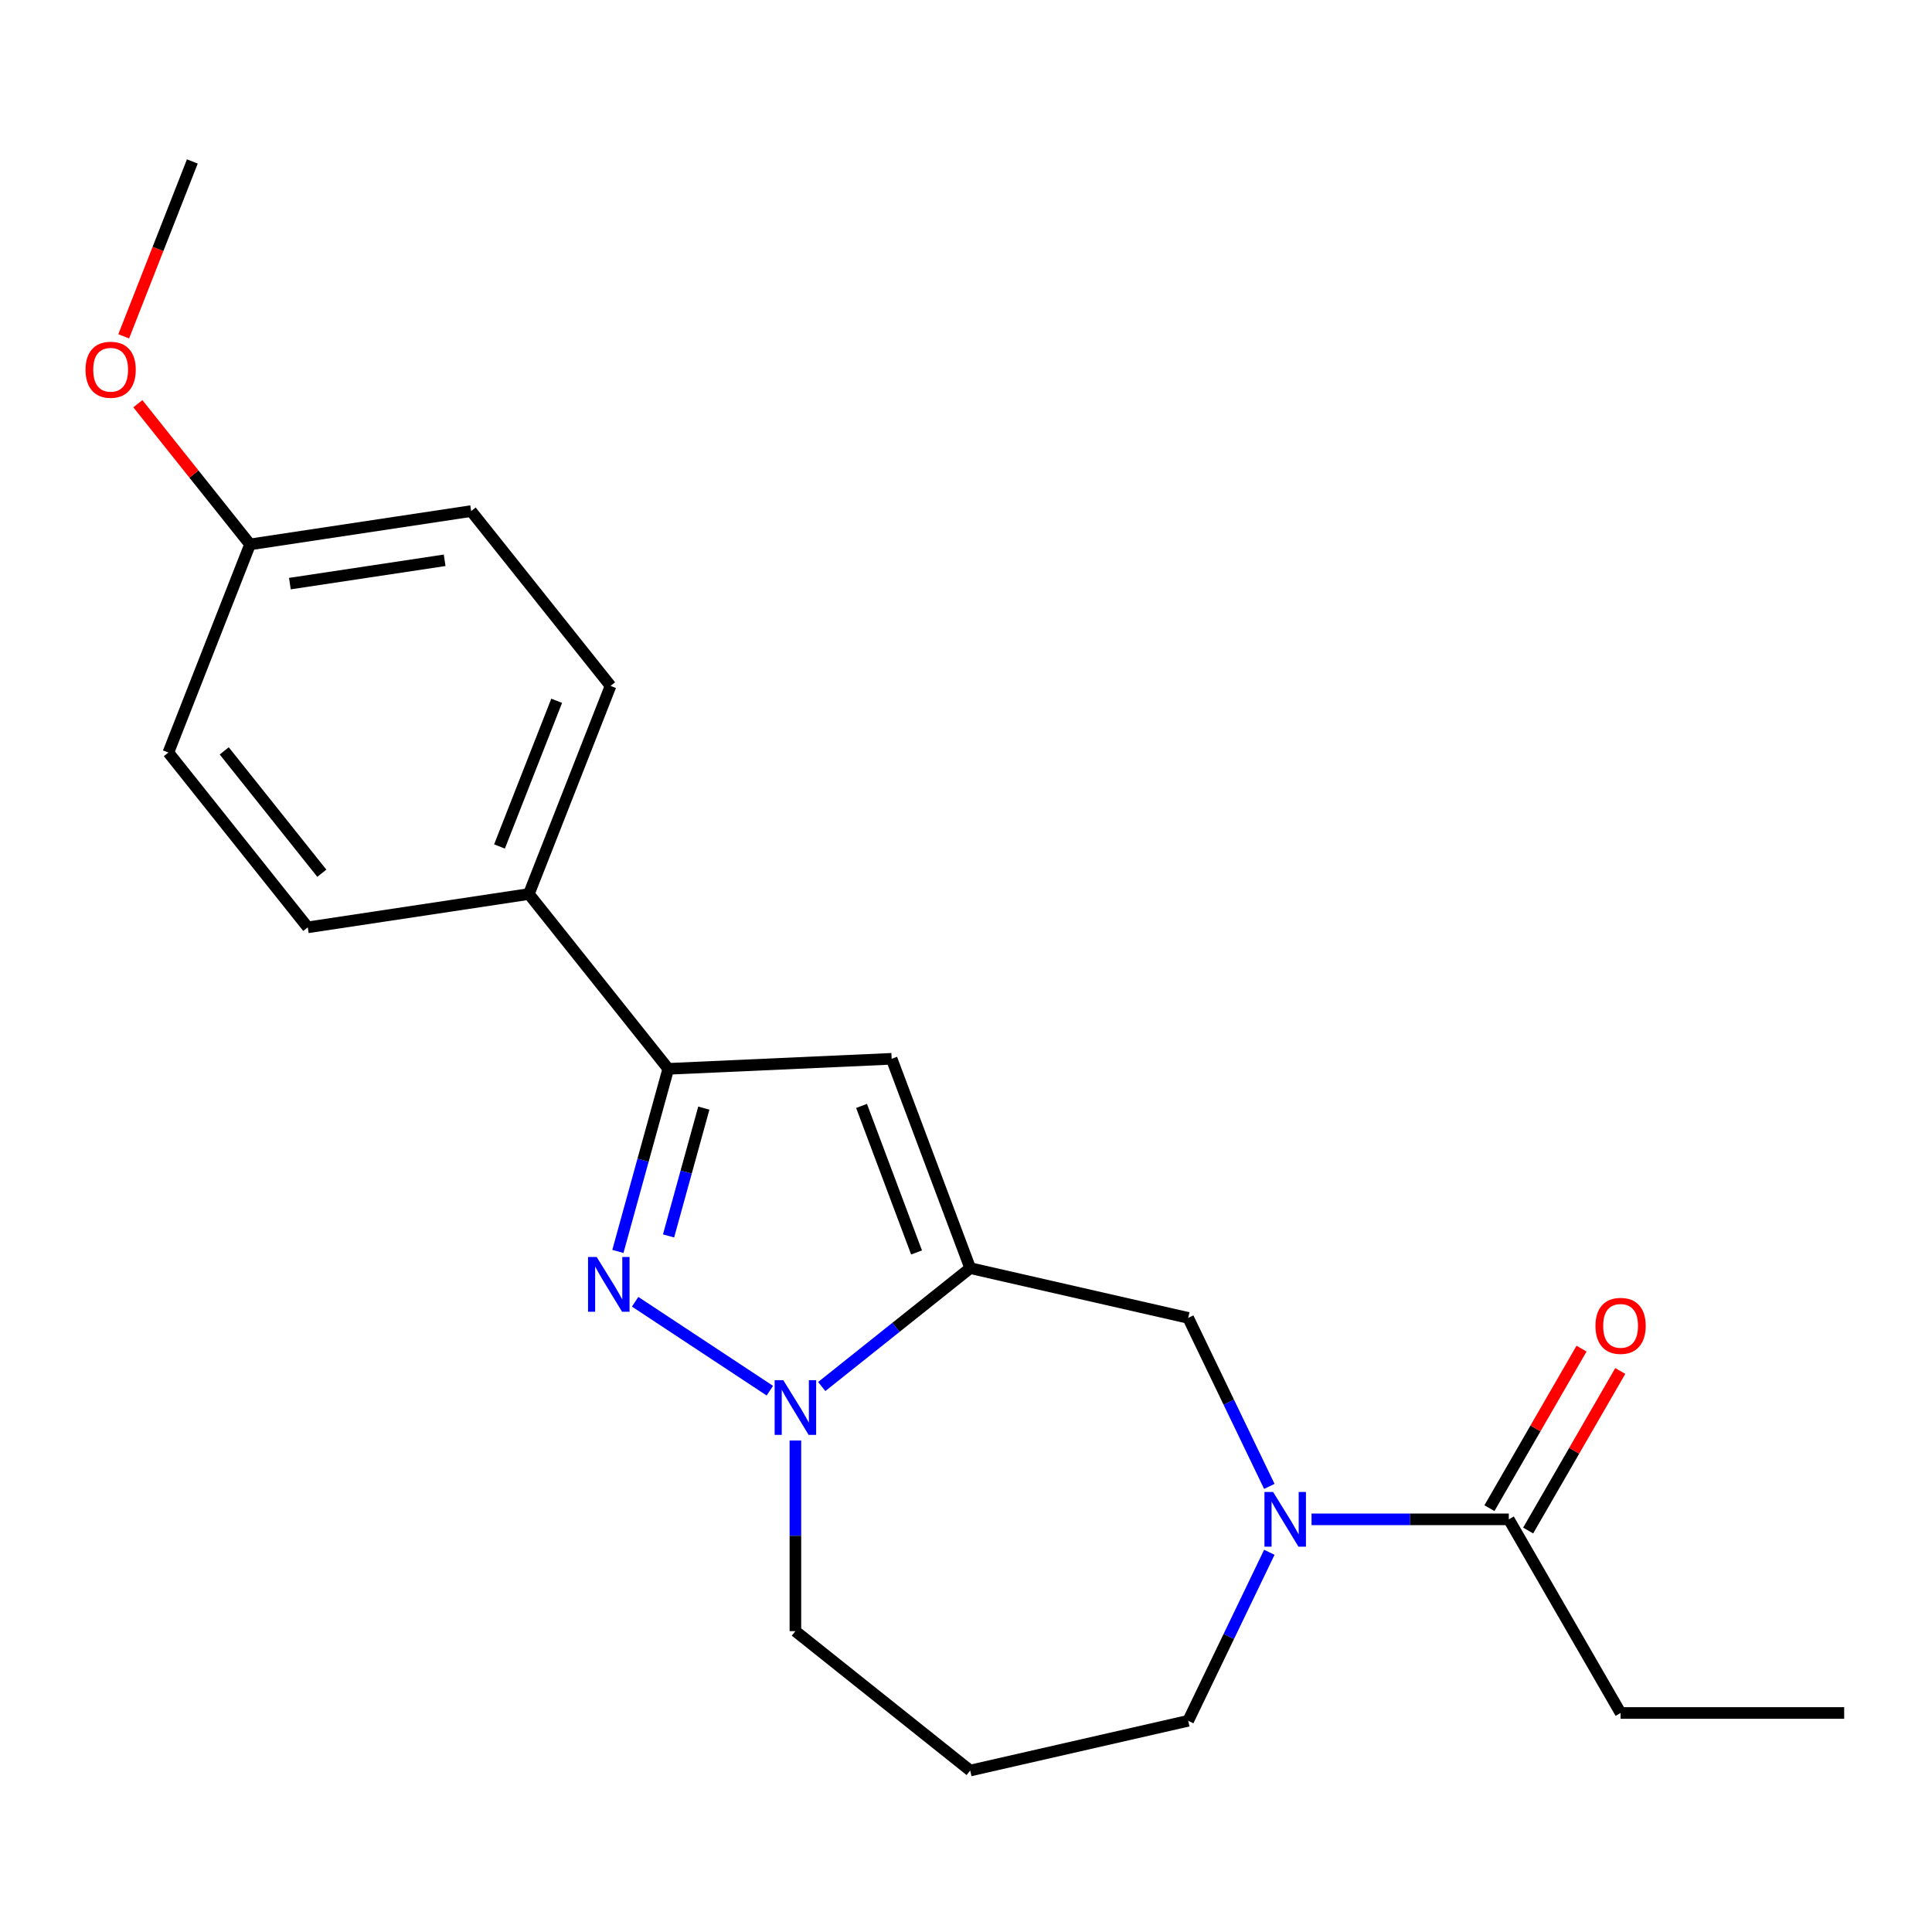 <?xml version='1.0' encoding='iso-8859-1'?>
<svg version='1.1' baseProfile='full'
              xmlns='http://www.w3.org/2000/svg'
                      xmlns:rdkit='http://www.rdkit.org/xml'
                      xmlns:xlink='http://www.w3.org/1999/xlink'
                  xml:space='preserve'
width='1000px' height='1000px' viewBox='0 0 1000 1000'>
<!-- END OF HEADER -->
<rect style='opacity:1.0;fill:#FFFFFF;stroke:none' width='1000' height='1000' x='0' y='0'> </rect>
<path class='bond-1' d='M 502.177,656.386 L 463.752,687.028' style='fill:none;fill-rule:evenodd;stroke:#000000;stroke-width:6px;stroke-linecap:butt;stroke-linejoin:miter;stroke-opacity:1' />
<path class='bond-1' d='M 463.752,687.028 L 425.328,717.671' style='fill:none;fill-rule:evenodd;stroke:#0000FF;stroke-width:6px;stroke-linecap:butt;stroke-linejoin:miter;stroke-opacity:1' />
<path class='bond-2' d='M 502.177,656.386 L 461.512,548.035' style='fill:none;fill-rule:evenodd;stroke:#000000;stroke-width:6px;stroke-linecap:butt;stroke-linejoin:miter;stroke-opacity:1' />
<path class='bond-2' d='M 474.407,648.266 L 445.941,572.421' style='fill:none;fill-rule:evenodd;stroke:#000000;stroke-width:6px;stroke-linecap:butt;stroke-linejoin:miter;stroke-opacity:1' />
<path class='bond-5' d='M 502.177,656.386 L 615.006,682.139' style='fill:none;fill-rule:evenodd;stroke:#000000;stroke-width:6px;stroke-linecap:butt;stroke-linejoin:miter;stroke-opacity:1' />
<path class='bond-0' d='M 328.743,673.787 L 398.47,719.813' style='fill:none;fill-rule:evenodd;stroke:#0000FF;stroke-width:6px;stroke-linecap:butt;stroke-linejoin:miter;stroke-opacity:1' />
<path class='bond-21' d='M 319.816,647.734 L 332.857,600.481' style='fill:none;fill-rule:evenodd;stroke:#0000FF;stroke-width:6px;stroke-linecap:butt;stroke-linejoin:miter;stroke-opacity:1' />
<path class='bond-21' d='M 332.857,600.481 L 345.898,553.227' style='fill:none;fill-rule:evenodd;stroke:#000000;stroke-width:6px;stroke-linecap:butt;stroke-linejoin:miter;stroke-opacity:1' />
<path class='bond-21' d='M 346.04,639.716 L 355.169,606.638' style='fill:none;fill-rule:evenodd;stroke:#0000FF;stroke-width:6px;stroke-linecap:butt;stroke-linejoin:miter;stroke-opacity:1' />
<path class='bond-21' d='M 355.169,606.638 L 364.298,573.561' style='fill:none;fill-rule:evenodd;stroke:#000000;stroke-width:6px;stroke-linecap:butt;stroke-linejoin:miter;stroke-opacity:1' />
<path class='bond-11' d='M 411.695,745.596 L 411.695,794.935' style='fill:none;fill-rule:evenodd;stroke:#0000FF;stroke-width:6px;stroke-linecap:butt;stroke-linejoin:miter;stroke-opacity:1' />
<path class='bond-11' d='M 411.695,794.935 L 411.695,844.273' style='fill:none;fill-rule:evenodd;stroke:#000000;stroke-width:6px;stroke-linecap:butt;stroke-linejoin:miter;stroke-opacity:1' />
<path class='bond-3' d='M 461.512,548.035 L 345.898,553.227' style='fill:none;fill-rule:evenodd;stroke:#000000;stroke-width:6px;stroke-linecap:butt;stroke-linejoin:miter;stroke-opacity:1' />
<path class='bond-7' d='M 345.898,553.227 L 273.741,462.746' style='fill:none;fill-rule:evenodd;stroke:#000000;stroke-width:6px;stroke-linecap:butt;stroke-linejoin:miter;stroke-opacity:1' />
<path class='bond-4' d='M 657.007,769.355 L 636.006,725.747' style='fill:none;fill-rule:evenodd;stroke:#0000FF;stroke-width:6px;stroke-linecap:butt;stroke-linejoin:miter;stroke-opacity:1' />
<path class='bond-4' d='M 636.006,725.747 L 615.006,682.139' style='fill:none;fill-rule:evenodd;stroke:#000000;stroke-width:6px;stroke-linecap:butt;stroke-linejoin:miter;stroke-opacity:1' />
<path class='bond-6' d='M 678.852,786.408 L 729.901,786.408' style='fill:none;fill-rule:evenodd;stroke:#0000FF;stroke-width:6px;stroke-linecap:butt;stroke-linejoin:miter;stroke-opacity:1' />
<path class='bond-6' d='M 729.901,786.408 L 780.95,786.408' style='fill:none;fill-rule:evenodd;stroke:#000000;stroke-width:6px;stroke-linecap:butt;stroke-linejoin:miter;stroke-opacity:1' />
<path class='bond-13' d='M 657.007,803.461 L 636.006,847.07' style='fill:none;fill-rule:evenodd;stroke:#0000FF;stroke-width:6px;stroke-linecap:butt;stroke-linejoin:miter;stroke-opacity:1' />
<path class='bond-13' d='M 636.006,847.07 L 615.006,890.678' style='fill:none;fill-rule:evenodd;stroke:#000000;stroke-width:6px;stroke-linecap:butt;stroke-linejoin:miter;stroke-opacity:1' />
<path class='bond-8' d='M 790.972,792.195 L 814.809,750.908' style='fill:none;fill-rule:evenodd;stroke:#000000;stroke-width:6px;stroke-linecap:butt;stroke-linejoin:miter;stroke-opacity:1' />
<path class='bond-8' d='M 814.809,750.908 L 838.645,709.622' style='fill:none;fill-rule:evenodd;stroke:#FF0000;stroke-width:6px;stroke-linecap:butt;stroke-linejoin:miter;stroke-opacity:1' />
<path class='bond-8' d='M 770.927,780.622 L 794.764,739.335' style='fill:none;fill-rule:evenodd;stroke:#000000;stroke-width:6px;stroke-linecap:butt;stroke-linejoin:miter;stroke-opacity:1' />
<path class='bond-8' d='M 794.764,739.335 L 818.6,698.049' style='fill:none;fill-rule:evenodd;stroke:#FF0000;stroke-width:6px;stroke-linecap:butt;stroke-linejoin:miter;stroke-opacity:1' />
<path class='bond-18' d='M 780.95,786.408 L 838.815,886.634' style='fill:none;fill-rule:evenodd;stroke:#000000;stroke-width:6px;stroke-linecap:butt;stroke-linejoin:miter;stroke-opacity:1' />
<path class='bond-9' d='M 273.741,462.746 L 316.022,355.015' style='fill:none;fill-rule:evenodd;stroke:#000000;stroke-width:6px;stroke-linecap:butt;stroke-linejoin:miter;stroke-opacity:1' />
<path class='bond-9' d='M 258.537,438.13 L 288.134,362.718' style='fill:none;fill-rule:evenodd;stroke:#000000;stroke-width:6px;stroke-linecap:butt;stroke-linejoin:miter;stroke-opacity:1' />
<path class='bond-10' d='M 273.741,462.746 L 159.303,479.994' style='fill:none;fill-rule:evenodd;stroke:#000000;stroke-width:6px;stroke-linecap:butt;stroke-linejoin:miter;stroke-opacity:1' />
<path class='bond-16' d='M 316.022,355.015 L 243.865,264.533' style='fill:none;fill-rule:evenodd;stroke:#000000;stroke-width:6px;stroke-linecap:butt;stroke-linejoin:miter;stroke-opacity:1' />
<path class='bond-15' d='M 159.303,479.994 L 87.146,389.513' style='fill:none;fill-rule:evenodd;stroke:#000000;stroke-width:6px;stroke-linecap:butt;stroke-linejoin:miter;stroke-opacity:1' />
<path class='bond-15' d='M 166.576,451.991 L 116.066,388.653' style='fill:none;fill-rule:evenodd;stroke:#000000;stroke-width:6px;stroke-linecap:butt;stroke-linejoin:miter;stroke-opacity:1' />
<path class='bond-12' d='M 411.695,844.273 L 502.177,916.43' style='fill:none;fill-rule:evenodd;stroke:#000000;stroke-width:6px;stroke-linecap:butt;stroke-linejoin:miter;stroke-opacity:1' />
<path class='bond-22' d='M 502.177,916.43 L 615.006,890.678' style='fill:none;fill-rule:evenodd;stroke:#000000;stroke-width:6px;stroke-linecap:butt;stroke-linejoin:miter;stroke-opacity:1' />
<path class='bond-14' d='M 129.428,281.782 L 87.146,389.513' style='fill:none;fill-rule:evenodd;stroke:#000000;stroke-width:6px;stroke-linecap:butt;stroke-linejoin:miter;stroke-opacity:1' />
<path class='bond-17' d='M 129.428,281.782 L 100.388,245.368' style='fill:none;fill-rule:evenodd;stroke:#000000;stroke-width:6px;stroke-linecap:butt;stroke-linejoin:miter;stroke-opacity:1' />
<path class='bond-17' d='M 100.388,245.368 L 71.349,208.954' style='fill:none;fill-rule:evenodd;stroke:#FF0000;stroke-width:6px;stroke-linecap:butt;stroke-linejoin:miter;stroke-opacity:1' />
<path class='bond-23' d='M 129.428,281.782 L 243.865,264.533' style='fill:none;fill-rule:evenodd;stroke:#000000;stroke-width:6px;stroke-linecap:butt;stroke-linejoin:miter;stroke-opacity:1' />
<path class='bond-23' d='M 150.043,302.082 L 230.15,290.008' style='fill:none;fill-rule:evenodd;stroke:#000000;stroke-width:6px;stroke-linecap:butt;stroke-linejoin:miter;stroke-opacity:1' />
<path class='bond-19' d='M 64.026,174.087 L 81.789,128.828' style='fill:none;fill-rule:evenodd;stroke:#FF0000;stroke-width:6px;stroke-linecap:butt;stroke-linejoin:miter;stroke-opacity:1' />
<path class='bond-19' d='M 81.789,128.828 L 99.552,83.57' style='fill:none;fill-rule:evenodd;stroke:#000000;stroke-width:6px;stroke-linecap:butt;stroke-linejoin:miter;stroke-opacity:1' />
<path class='bond-20' d='M 838.815,886.634 L 954.545,886.634' style='fill:none;fill-rule:evenodd;stroke:#000000;stroke-width:6px;stroke-linecap:butt;stroke-linejoin:miter;stroke-opacity:1' />
<path  class='atom-1' d='M 308.849 650.627
L 318.129 665.627
Q 319.049 667.107, 320.529 669.787
Q 322.009 672.467, 322.089 672.627
L 322.089 650.627
L 325.849 650.627
L 325.849 678.947
L 321.969 678.947
L 312.009 662.547
Q 310.849 660.627, 309.609 658.427
Q 308.409 656.227, 308.049 655.547
L 308.049 678.947
L 304.369 678.947
L 304.369 650.627
L 308.849 650.627
' fill='#0000FF'/>
<path  class='atom-2' d='M 405.435 714.383
L 414.715 729.383
Q 415.635 730.863, 417.115 733.543
Q 418.595 736.223, 418.675 736.383
L 418.675 714.383
L 422.435 714.383
L 422.435 742.703
L 418.555 742.703
L 408.595 726.303
Q 407.435 724.383, 406.195 722.183
Q 404.995 719.983, 404.635 719.303
L 404.635 742.703
L 400.955 742.703
L 400.955 714.383
L 405.435 714.383
' fill='#0000FF'/>
<path  class='atom-5' d='M 658.959 772.248
L 668.239 787.248
Q 669.159 788.728, 670.639 791.408
Q 672.119 794.088, 672.199 794.248
L 672.199 772.248
L 675.959 772.248
L 675.959 800.568
L 672.079 800.568
L 662.119 784.168
Q 660.959 782.248, 659.719 780.048
Q 658.519 777.848, 658.159 777.168
L 658.159 800.568
L 654.479 800.568
L 654.479 772.248
L 658.959 772.248
' fill='#0000FF'/>
<path  class='atom-9' d='M 825.815 686.263
Q 825.815 679.463, 829.175 675.663
Q 832.535 671.863, 838.815 671.863
Q 845.095 671.863, 848.455 675.663
Q 851.815 679.463, 851.815 686.263
Q 851.815 693.143, 848.415 697.063
Q 845.015 700.943, 838.815 700.943
Q 832.575 700.943, 829.175 697.063
Q 825.815 693.183, 825.815 686.263
M 838.815 697.743
Q 843.135 697.743, 845.455 694.863
Q 847.815 691.943, 847.815 686.263
Q 847.815 680.703, 845.455 677.903
Q 843.135 675.063, 838.815 675.063
Q 834.495 675.063, 832.135 677.863
Q 829.815 680.663, 829.815 686.263
Q 829.815 691.983, 832.135 694.863
Q 834.495 697.743, 838.815 697.743
' fill='#FF0000'/>
<path  class='atom-18' d='M 44.271 191.38
Q 44.271 184.58, 47.631 180.78
Q 50.991 176.98, 57.271 176.98
Q 63.551 176.98, 66.911 180.78
Q 70.271 184.58, 70.271 191.38
Q 70.271 198.26, 66.871 202.18
Q 63.471 206.06, 57.271 206.06
Q 51.031 206.06, 47.631 202.18
Q 44.271 198.3, 44.271 191.38
M 57.271 202.86
Q 61.591 202.86, 63.911 199.98
Q 66.271 197.06, 66.271 191.38
Q 66.271 185.82, 63.911 183.02
Q 61.591 180.18, 57.271 180.18
Q 52.951 180.18, 50.591 182.98
Q 48.271 185.78, 48.271 191.38
Q 48.271 197.1, 50.591 199.98
Q 52.951 202.86, 57.271 202.86
' fill='#FF0000'/>
</svg>
